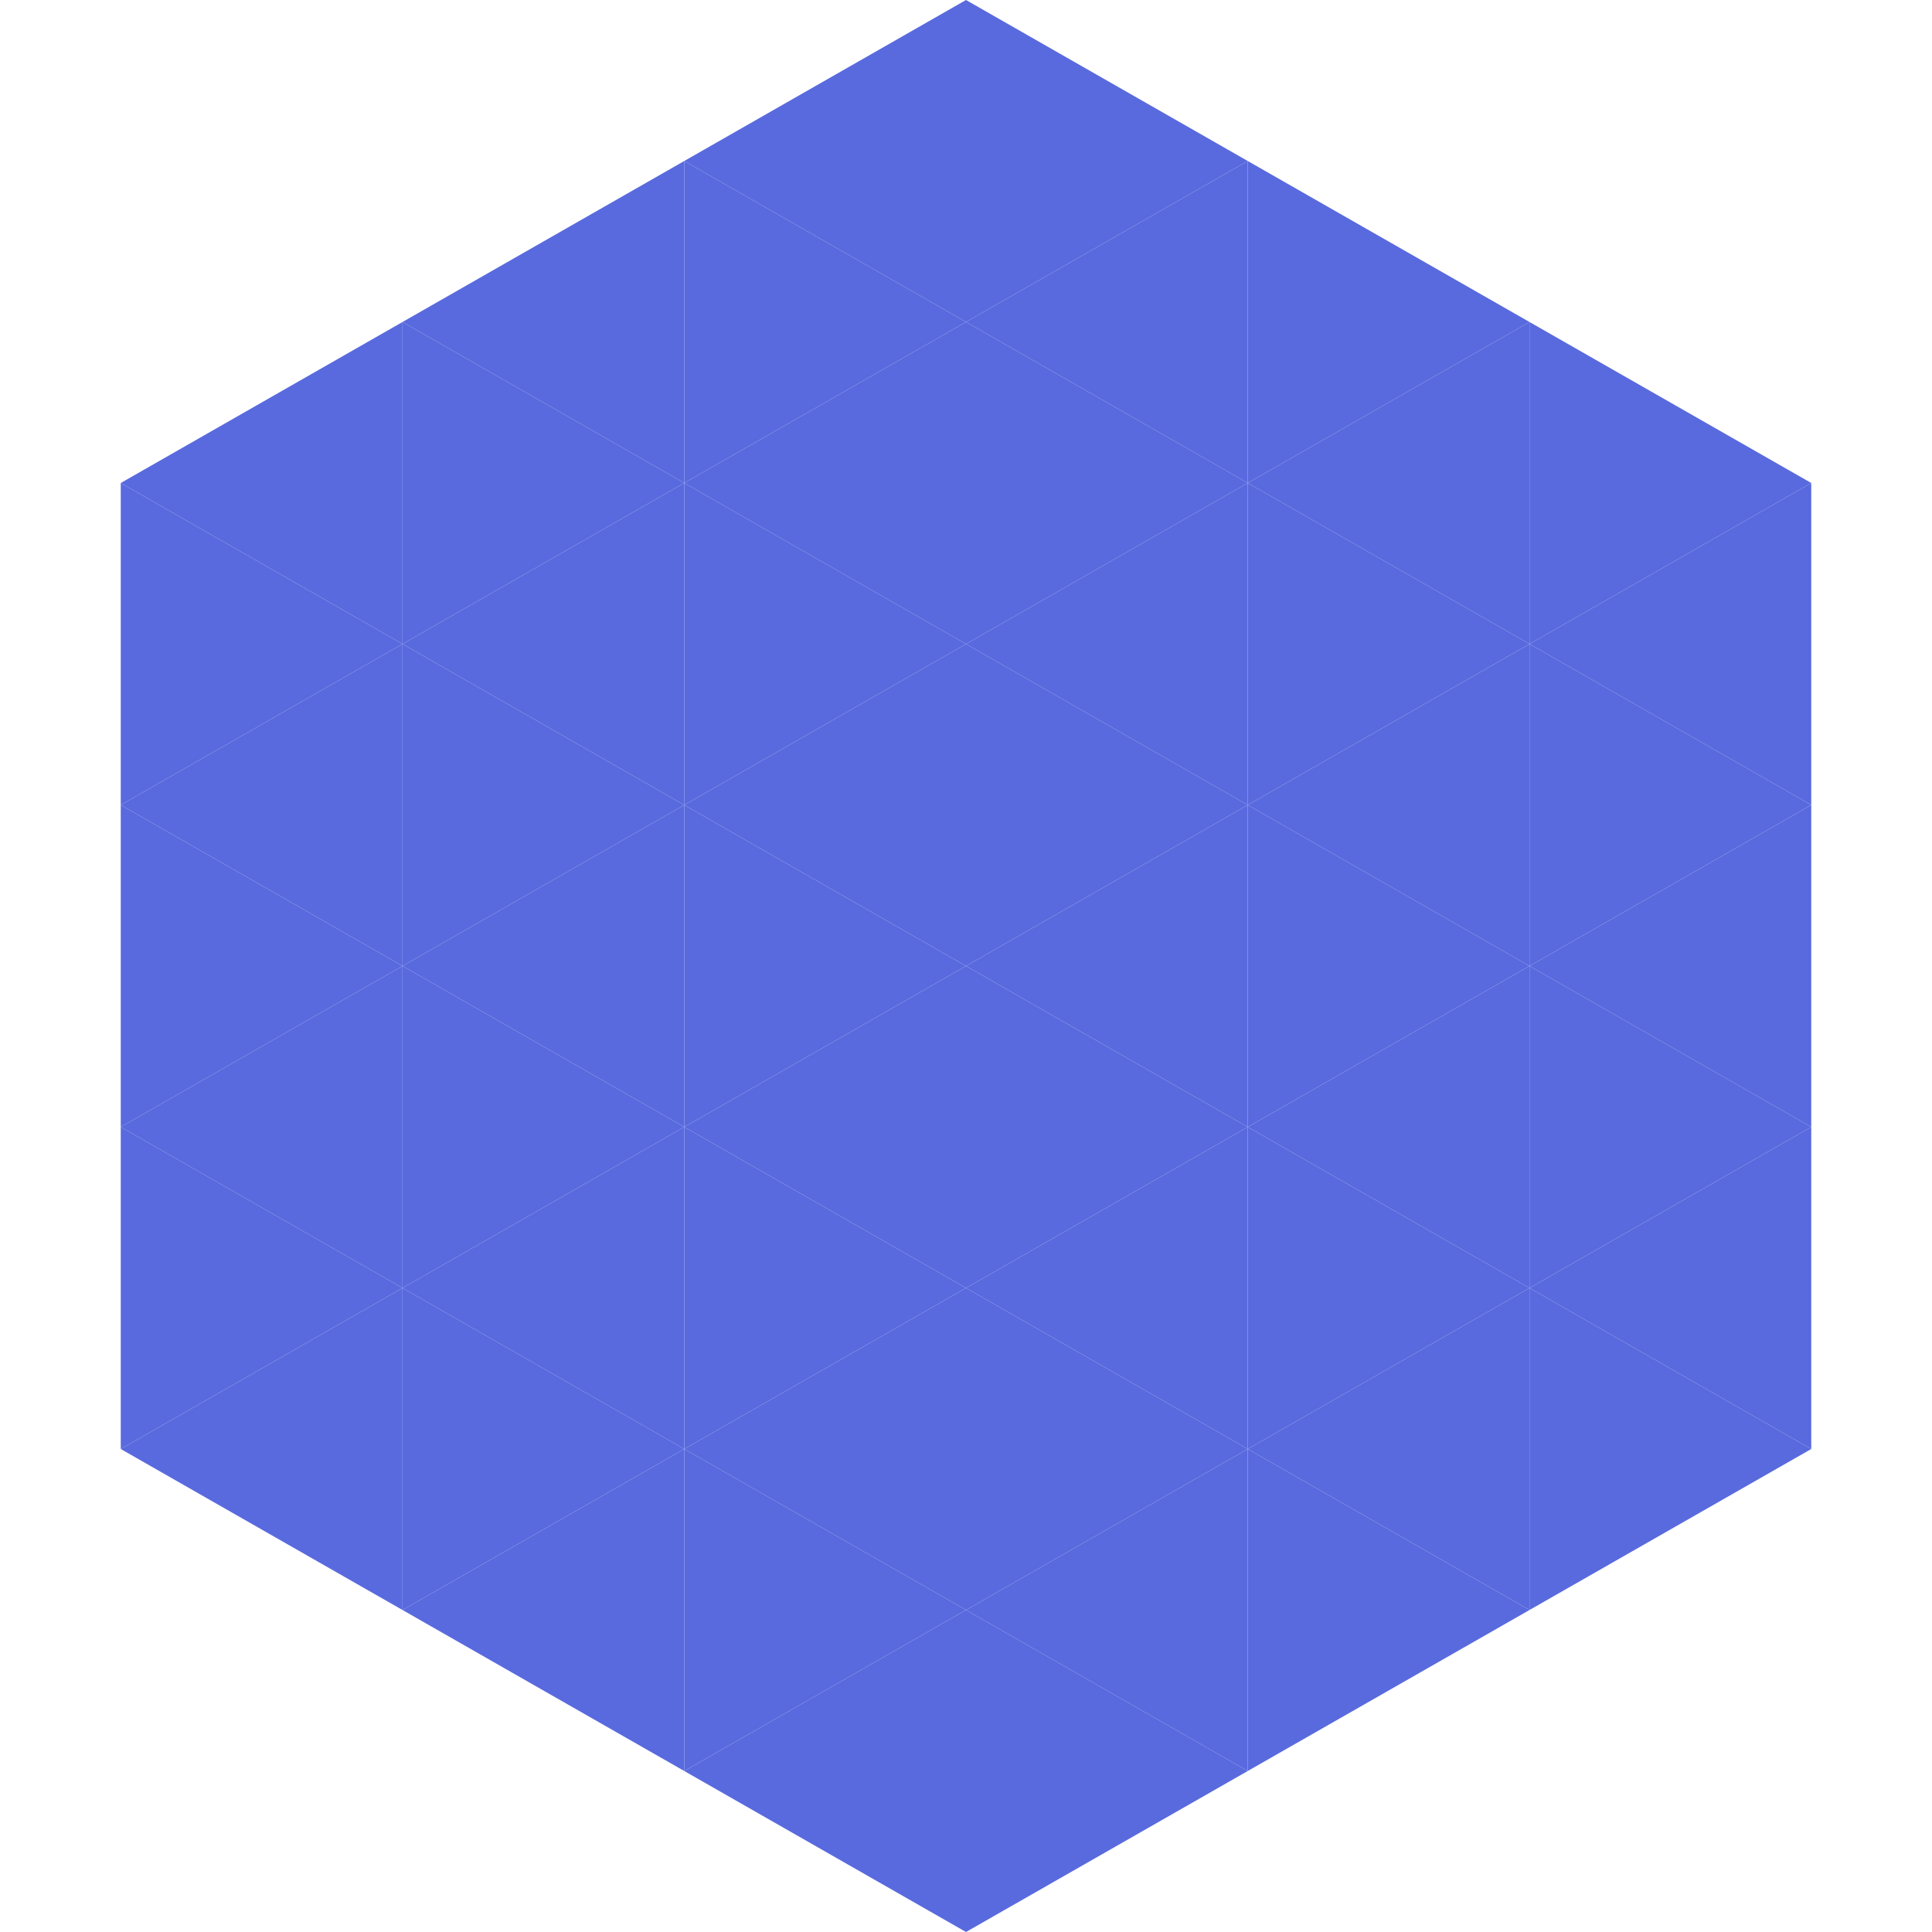 <?xml version="1.0"?>
<!-- Generated by SVGo -->
<svg width="240" height="240"
     xmlns="http://www.w3.org/2000/svg"
     xmlns:xlink="http://www.w3.org/1999/xlink">
<polygon points="50,40 15,60 50,80" style="fill:rgb(89,106,222)" />
<polygon points="190,40 225,60 190,80" style="fill:rgb(89,106,222)" />
<polygon points="15,60 50,80 15,100" style="fill:rgb(89,106,222)" />
<polygon points="225,60 190,80 225,100" style="fill:rgb(89,106,222)" />
<polygon points="50,80 15,100 50,120" style="fill:rgb(89,106,222)" />
<polygon points="190,80 225,100 190,120" style="fill:rgb(89,106,222)" />
<polygon points="15,100 50,120 15,140" style="fill:rgb(89,106,222)" />
<polygon points="225,100 190,120 225,140" style="fill:rgb(89,106,222)" />
<polygon points="50,120 15,140 50,160" style="fill:rgb(89,106,222)" />
<polygon points="190,120 225,140 190,160" style="fill:rgb(89,106,222)" />
<polygon points="15,140 50,160 15,180" style="fill:rgb(89,106,222)" />
<polygon points="225,140 190,160 225,180" style="fill:rgb(89,106,222)" />
<polygon points="50,160 15,180 50,200" style="fill:rgb(89,106,222)" />
<polygon points="190,160 225,180 190,200" style="fill:rgb(89,106,222)" />
<polygon points="15,180 50,200 15,220" style="fill:rgb(255,255,255); fill-opacity:0" />
<polygon points="225,180 190,200 225,220" style="fill:rgb(255,255,255); fill-opacity:0" />
<polygon points="50,0 85,20 50,40" style="fill:rgb(255,255,255); fill-opacity:0" />
<polygon points="190,0 155,20 190,40" style="fill:rgb(255,255,255); fill-opacity:0" />
<polygon points="85,20 50,40 85,60" style="fill:rgb(89,106,222)" />
<polygon points="155,20 190,40 155,60" style="fill:rgb(89,106,222)" />
<polygon points="50,40 85,60 50,80" style="fill:rgb(89,106,222)" />
<polygon points="190,40 155,60 190,80" style="fill:rgb(89,106,222)" />
<polygon points="85,60 50,80 85,100" style="fill:rgb(89,106,222)" />
<polygon points="155,60 190,80 155,100" style="fill:rgb(89,106,222)" />
<polygon points="50,80 85,100 50,120" style="fill:rgb(89,106,222)" />
<polygon points="190,80 155,100 190,120" style="fill:rgb(89,106,222)" />
<polygon points="85,100 50,120 85,140" style="fill:rgb(89,106,222)" />
<polygon points="155,100 190,120 155,140" style="fill:rgb(89,106,222)" />
<polygon points="50,120 85,140 50,160" style="fill:rgb(89,106,222)" />
<polygon points="190,120 155,140 190,160" style="fill:rgb(89,106,222)" />
<polygon points="85,140 50,160 85,180" style="fill:rgb(89,106,222)" />
<polygon points="155,140 190,160 155,180" style="fill:rgb(89,106,222)" />
<polygon points="50,160 85,180 50,200" style="fill:rgb(89,106,222)" />
<polygon points="190,160 155,180 190,200" style="fill:rgb(89,106,222)" />
<polygon points="85,180 50,200 85,220" style="fill:rgb(89,106,222)" />
<polygon points="155,180 190,200 155,220" style="fill:rgb(89,106,222)" />
<polygon points="120,0 85,20 120,40" style="fill:rgb(89,106,222)" />
<polygon points="120,0 155,20 120,40" style="fill:rgb(89,106,222)" />
<polygon points="85,20 120,40 85,60" style="fill:rgb(89,106,222)" />
<polygon points="155,20 120,40 155,60" style="fill:rgb(89,106,222)" />
<polygon points="120,40 85,60 120,80" style="fill:rgb(89,106,222)" />
<polygon points="120,40 155,60 120,80" style="fill:rgb(89,106,222)" />
<polygon points="85,60 120,80 85,100" style="fill:rgb(89,106,222)" />
<polygon points="155,60 120,80 155,100" style="fill:rgb(89,106,222)" />
<polygon points="120,80 85,100 120,120" style="fill:rgb(89,106,222)" />
<polygon points="120,80 155,100 120,120" style="fill:rgb(89,106,222)" />
<polygon points="85,100 120,120 85,140" style="fill:rgb(89,106,222)" />
<polygon points="155,100 120,120 155,140" style="fill:rgb(89,106,222)" />
<polygon points="120,120 85,140 120,160" style="fill:rgb(89,106,222)" />
<polygon points="120,120 155,140 120,160" style="fill:rgb(89,106,222)" />
<polygon points="85,140 120,160 85,180" style="fill:rgb(89,106,222)" />
<polygon points="155,140 120,160 155,180" style="fill:rgb(89,106,222)" />
<polygon points="120,160 85,180 120,200" style="fill:rgb(89,106,222)" />
<polygon points="120,160 155,180 120,200" style="fill:rgb(89,106,222)" />
<polygon points="85,180 120,200 85,220" style="fill:rgb(89,106,222)" />
<polygon points="155,180 120,200 155,220" style="fill:rgb(89,106,222)" />
<polygon points="120,200 85,220 120,240" style="fill:rgb(89,106,222)" />
<polygon points="120,200 155,220 120,240" style="fill:rgb(89,106,222)" />
<polygon points="85,220 120,240 85,260" style="fill:rgb(255,255,255); fill-opacity:0" />
<polygon points="155,220 120,240 155,260" style="fill:rgb(255,255,255); fill-opacity:0" />
</svg>
